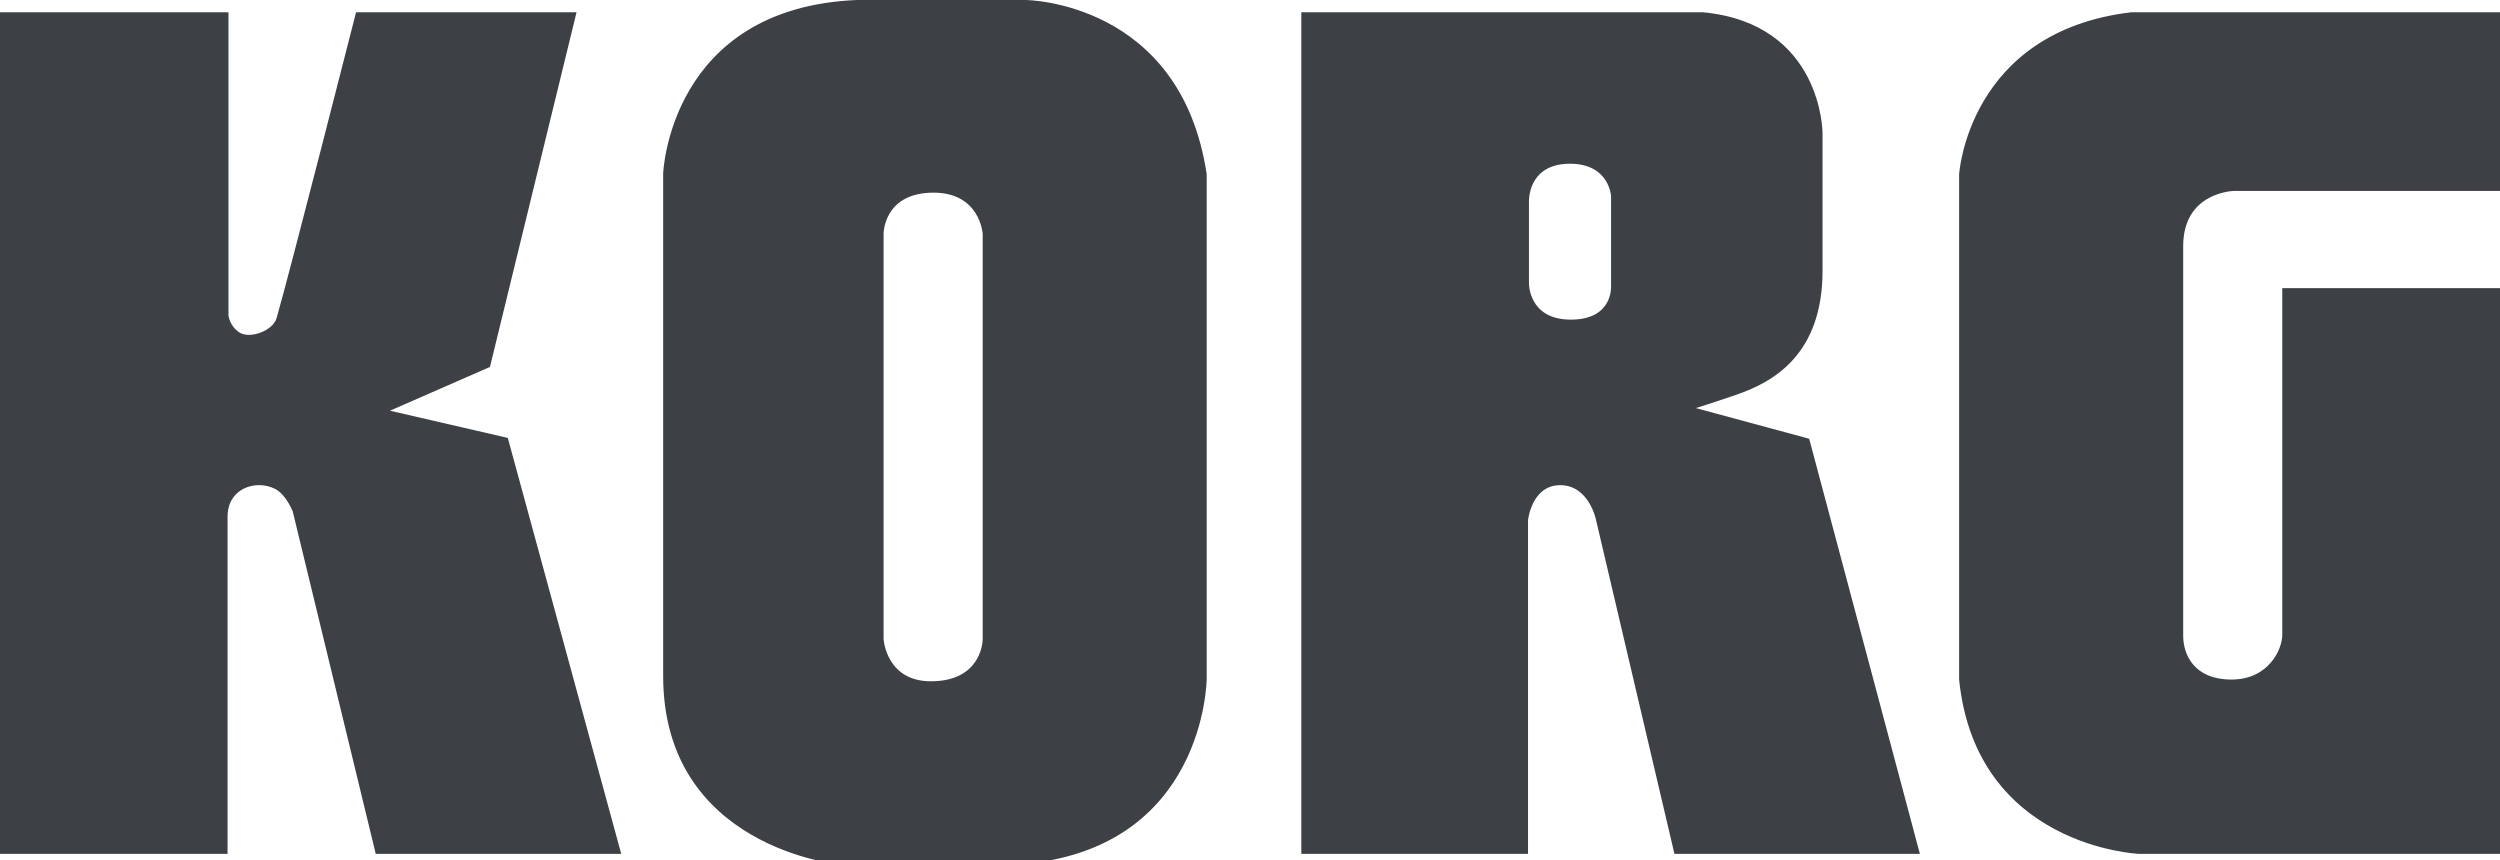 <?xml version="1.0" encoding="utf-8"?>
<!-- Generator: Adobe Illustrator 16.0.0, SVG Export Plug-In . SVG Version: 6.00 Build 0)  -->
<!DOCTYPE svg PUBLIC "-//W3C//DTD SVG 1.1//EN" "http://www.w3.org/Graphics/SVG/1.1/DTD/svg11.dtd">
<svg version="1.1" id="Layer_1" xmlns="http://www.w3.org/2000/svg" xmlns:xlink="http://www.w3.org/1999/xlink" x="0px" y="0px"
	 width="80.987px" height="27.868px" viewBox="0 0 80.987 27.868" enable-background="new 0 0 80.987 27.868" xml:space="preserve">
<path fill-rule="evenodd" clip-rule="evenodd" fill="#3D4146" d="M80.987,9.333V27.66H69.278c0,0-5.264-0.227-5.813-5.646
	c0-5.418,0-16.368,0-16.368s0.289-4.624,5.581-5.249c5.291,0,11.941,0,11.941,0v5.788h-8.615c0,0-1.648,0.028-1.648,1.787
	c0,1.759,0,12.251,0,12.624c0,0.605,0.348,1.418,1.563,1.418s1.646-0.992,1.646-1.445c0-0.455,0-11.235,0-11.235H80.987z
	 M62.194,27.66h-7.951l-2.545-10.838c0,0-0.23-1.105-1.156-1.105S49.5,16.852,49.5,16.852V27.66h-7.344V0.397c0,0,9.137,0,13.01,0
	c3.875,0.369,3.875,3.915,3.875,3.915s0,0.086,0,4.454c0,2.716-1.586,3.606-2.787,4.02c-0.73,0.251-1.318,0.434-1.318,0.434
	l3.672,0.993L62.194,27.66z M52.19,6.354c0,0-0.055-1.05-1.33-1.05c-1.246,0-1.33,0.993-1.33,1.22c0,0.228,0,2.639,0,2.639
	s-0.031,1.191,1.357,1.191c1.393,0,1.303-1.106,1.303-1.106V6.354z M33.02,28c-5.523,0-5.842,0-5.842,0s-5.695-0.539-5.695-6.1
	V5.617c0,0,0.202-5.362,6.273-5.617c5.36,0,5.464,0,5.465,0c0,0,5.031,0.028,5.87,5.646c0,5.616,0,16.341,0,16.341
	S39.063,27.547,33.02,28z M31.834,7.574c0,0-0.084-1.333-1.591-1.333c-1.626,0-1.619,1.333-1.619,1.333v13.135
	c0,0,0.083,1.361,1.532,1.361c1.564,0,1.678-1.188,1.678-1.361C31.834,20.537,31.834,7.574,31.834,7.574z M20.124,27.66h-7.952
	L9.483,16.568c0,0-0.215-0.561-0.591-0.74c-0.617-0.297-1.52-0.008-1.52,0.91c0,1.701,0,10.922,0,10.922H0V0.397h7.401v9.816
	c0,0,0.029,0.338,0.348,0.553c0.345,0.231,1.104-0.056,1.213-0.468c0.434-1.504,2.573-9.901,2.573-9.901h7.142l-2.805,11.49
	l-3.239,1.418l3.817,0.881L20.124,27.66z"/>
</svg>
